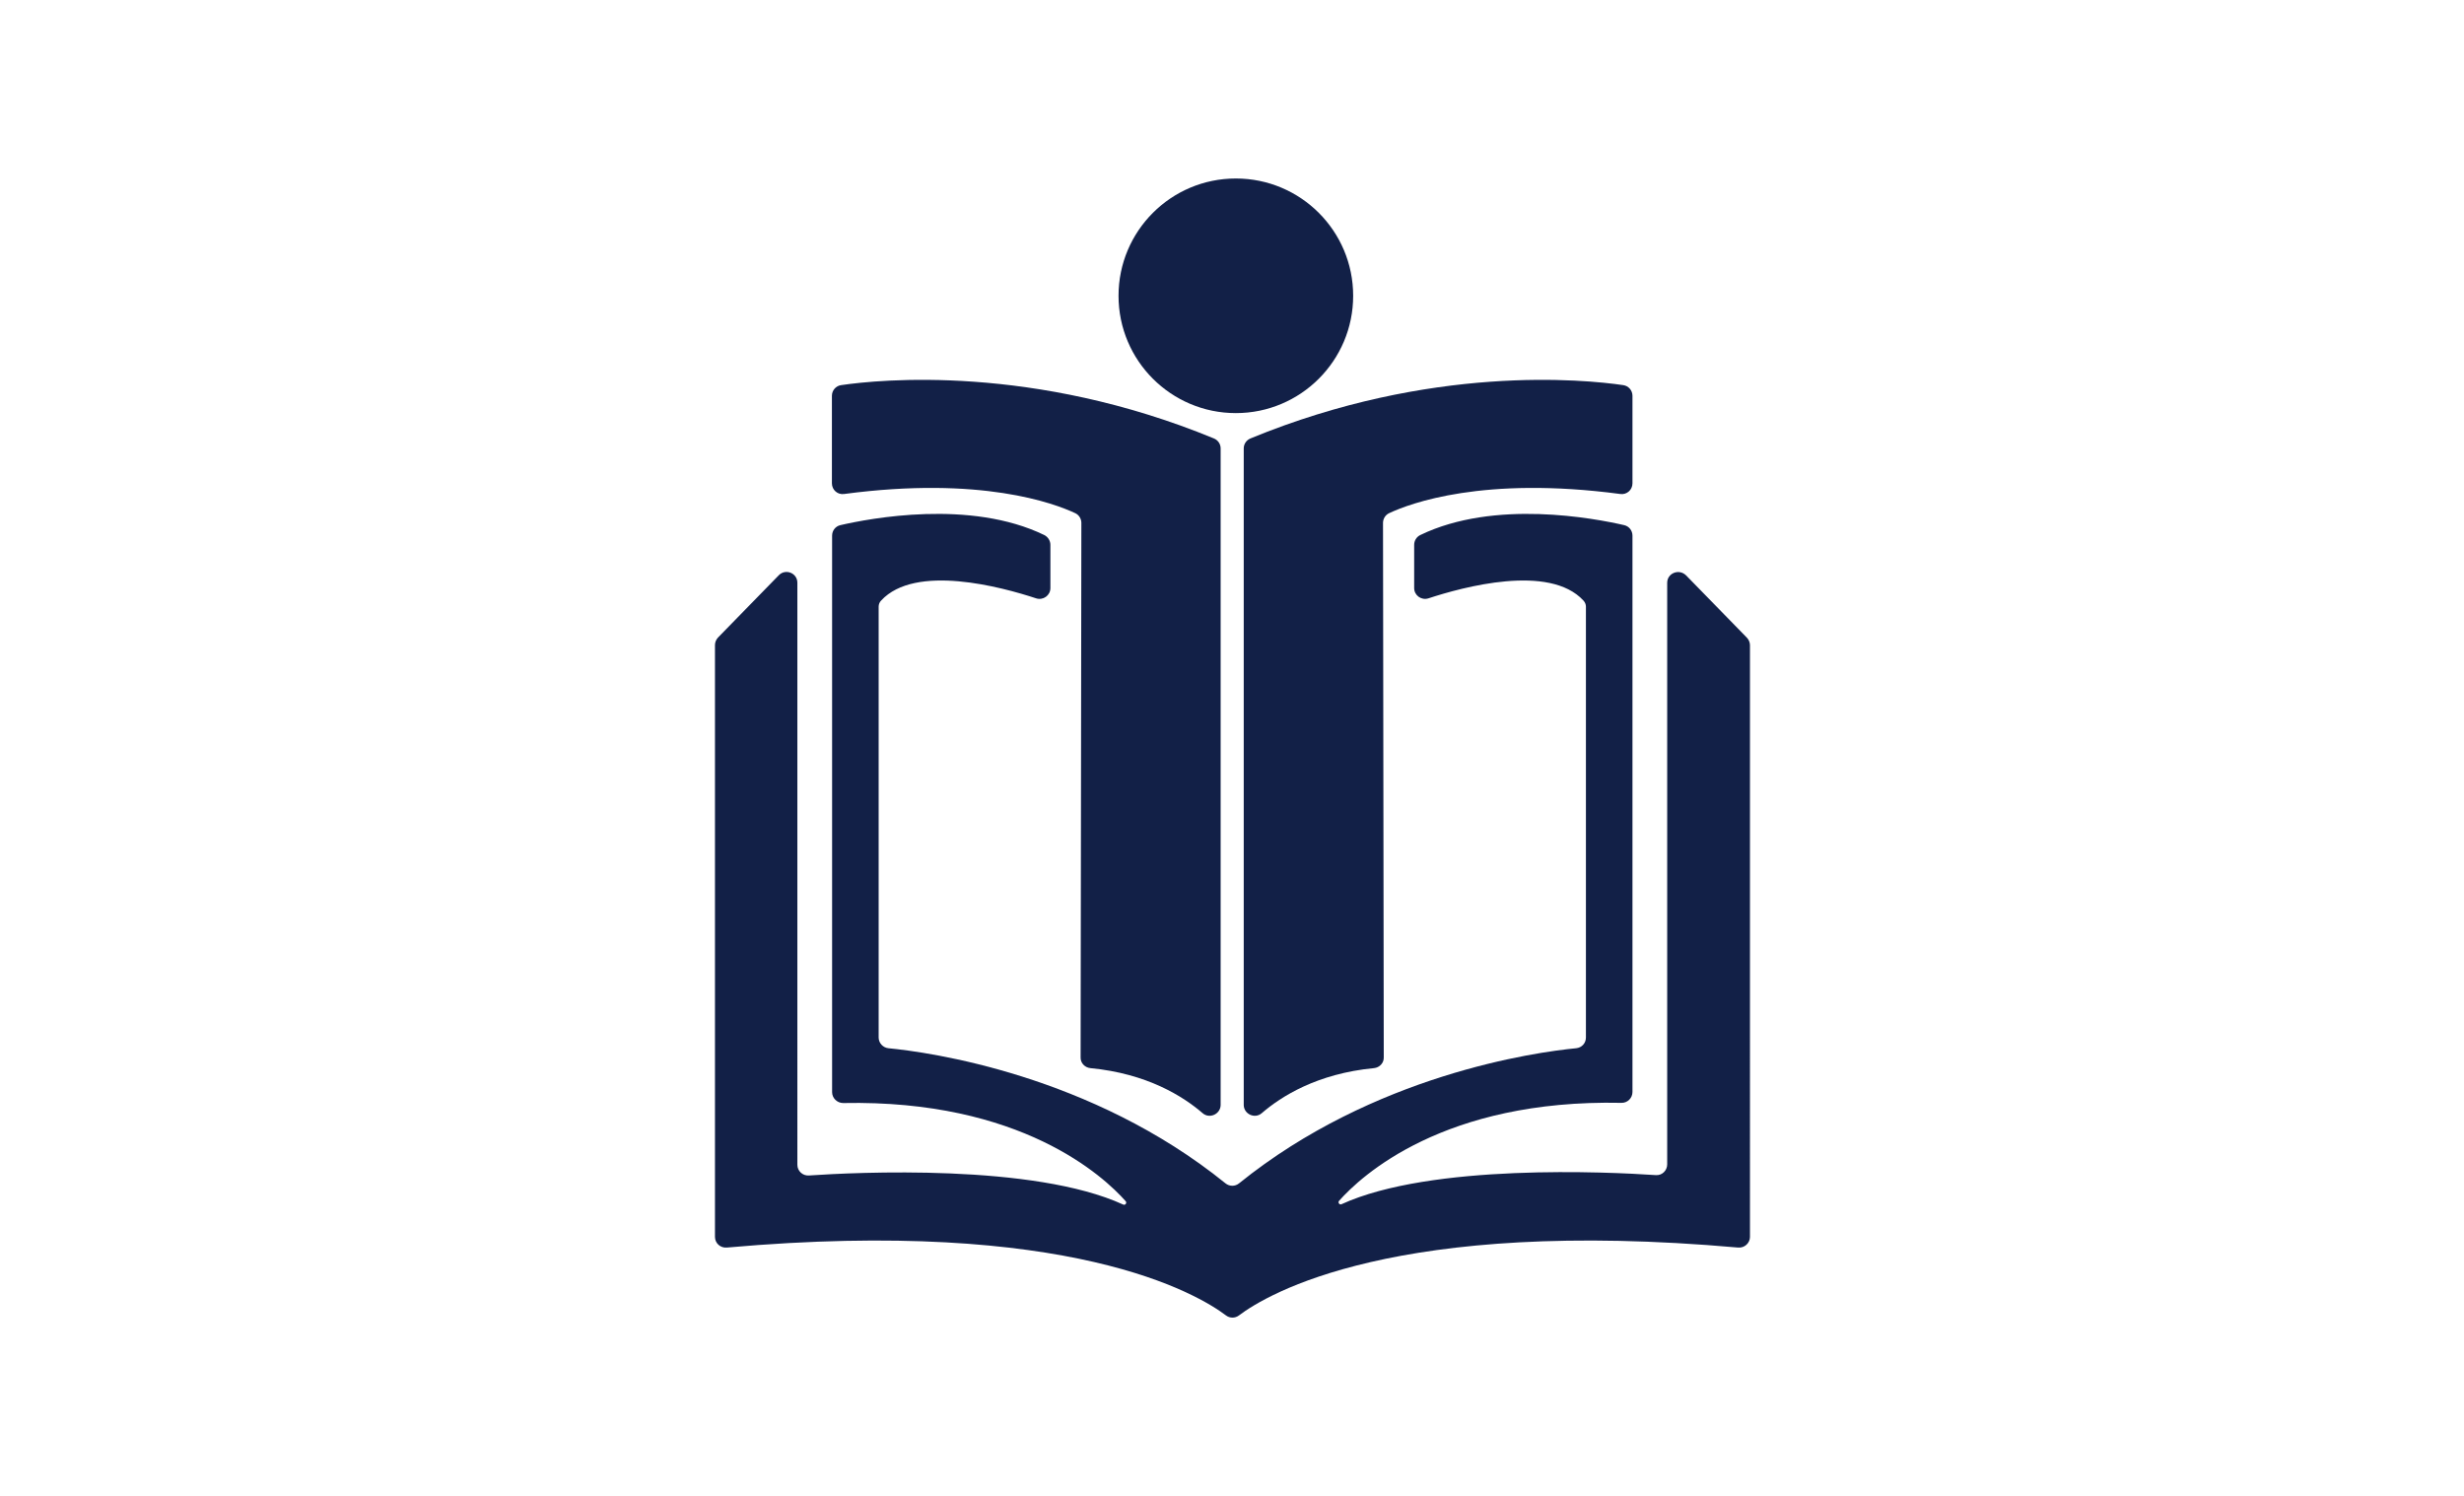 <svg xmlns="http://www.w3.org/2000/svg" xmlns:xlink="http://www.w3.org/1999/xlink" id="Layer_1" x="0px" y="0px" viewBox="0 0 1312.7 797.3" style="enable-background:new 0 0 1312.7 797.3;" xml:space="preserve"><style type="text/css">	.st0{fill:#122047;}</style><g>	<path class="st0" d="M672.2,593.1c10.3-8.9,29.5-21.1,59.8-24c3-0.3,5.3-2.8,5.2-5.7l-0.4-284.8c0-2.2,1.3-4.3,3.3-5.2  c11.1-5.2,50.2-19.9,123.1-10.2c3.5,0.5,6.5-2.2,6.5-5.7v-46.6c0-2.9-2.1-5.3-4.9-5.7c-20.4-3-102.3-11.3-198.6,28.4  c-2.2,0.9-3.6,3-3.6,5.3v349.9C662.7,593.6,668.5,596.3,672.2,593.1z"></path>	<path class="st0" d="M640.7,593.1c-10.3-8.9-29.5-21.1-59.8-24c-3-0.3-5.3-2.8-5.2-5.7l0.4-284.8c0-2.2-1.3-4.3-3.3-5.2  c-11.1-5.2-50.2-19.9-123.1-10.2c-3.5,0.5-6.5-2.2-6.5-5.7v-46.6c0-2.9,2.1-5.3,4.9-5.7c20.4-3,102.3-11.3,198.6,28.4  c2.2,0.9,3.6,3,3.6,5.3v349.9C650.2,593.6,644.4,596.3,640.7,593.1z"></path>	<path class="st0" d="M888.2,310.5v309.9c0,3.3-2.8,6-6.1,5.7c-25-1.7-119.7-6.3-167.4,15.5c-1.1,0.5-2.1-0.9-1.3-1.8  c11.7-13.2,55.7-54.2,150.4-52.2c3.2,0.1,5.9-2.5,5.9-5.8V285.4c0-2.7-1.8-5-4.4-5.6c-15.6-3.6-69.1-13.9-108.7,5.3  c-2,1-3.2,3-3.2,5.2v23c0,3.9,3.8,6.7,7.6,5.5c18.2-6,64.4-18.6,82.6,1.2c0.8,0.9,1.3,2,1.3,3.2v229.6c0,3-2.2,5.4-5.2,5.7  c-21.8,2.1-107.9,14.1-179.6,72c-2.1,1.7-5.1,1.7-7.2,0c-71.7-58-157.9-69.9-179.6-72c-2.9-0.3-5.2-2.8-5.2-5.7l0-229.6  c0-1.2,0.5-2.4,1.3-3.2c18.2-19.8,64.4-7.2,82.6-1.2c3.7,1.2,7.6-1.5,7.6-5.5v-23c0-2.2-1.3-4.2-3.2-5.2  c-39.5-19.2-93.1-8.9-108.7-5.3c-2.6,0.6-4.4,2.9-4.4,5.6v296.5c0,3.2,2.7,5.8,5.9,5.8c94.8-1.9,138.8,39.1,150.5,52.3  c0.8,0.9-0.2,2.3-1.3,1.8c-47.7-21.9-142.5-17.2-167.5-15.5c-3.3,0.2-6.1-2.4-6.1-5.7V310.5c0-5.2-6.3-7.7-9.9-4l-32.4,33.2  c-1,1.1-1.6,2.5-1.6,4l0,315.3c0,3.4,2.9,6,6.3,5.7c182.7-16.2,250.9,24.8,266,36.2c2,1.5,4.8,1.5,6.8,0  c15.1-11.4,83.3-52.4,266-36.2c3.4,0.3,6.3-2.4,6.3-5.7V343.8c0-1.5-0.6-2.9-1.6-4l-32.4-33.2C894.5,302.8,888.2,305.4,888.2,310.5  z"></path>	<circle class="st0" cx="658.4" cy="157.6" r="62.5"></circle></g></svg>